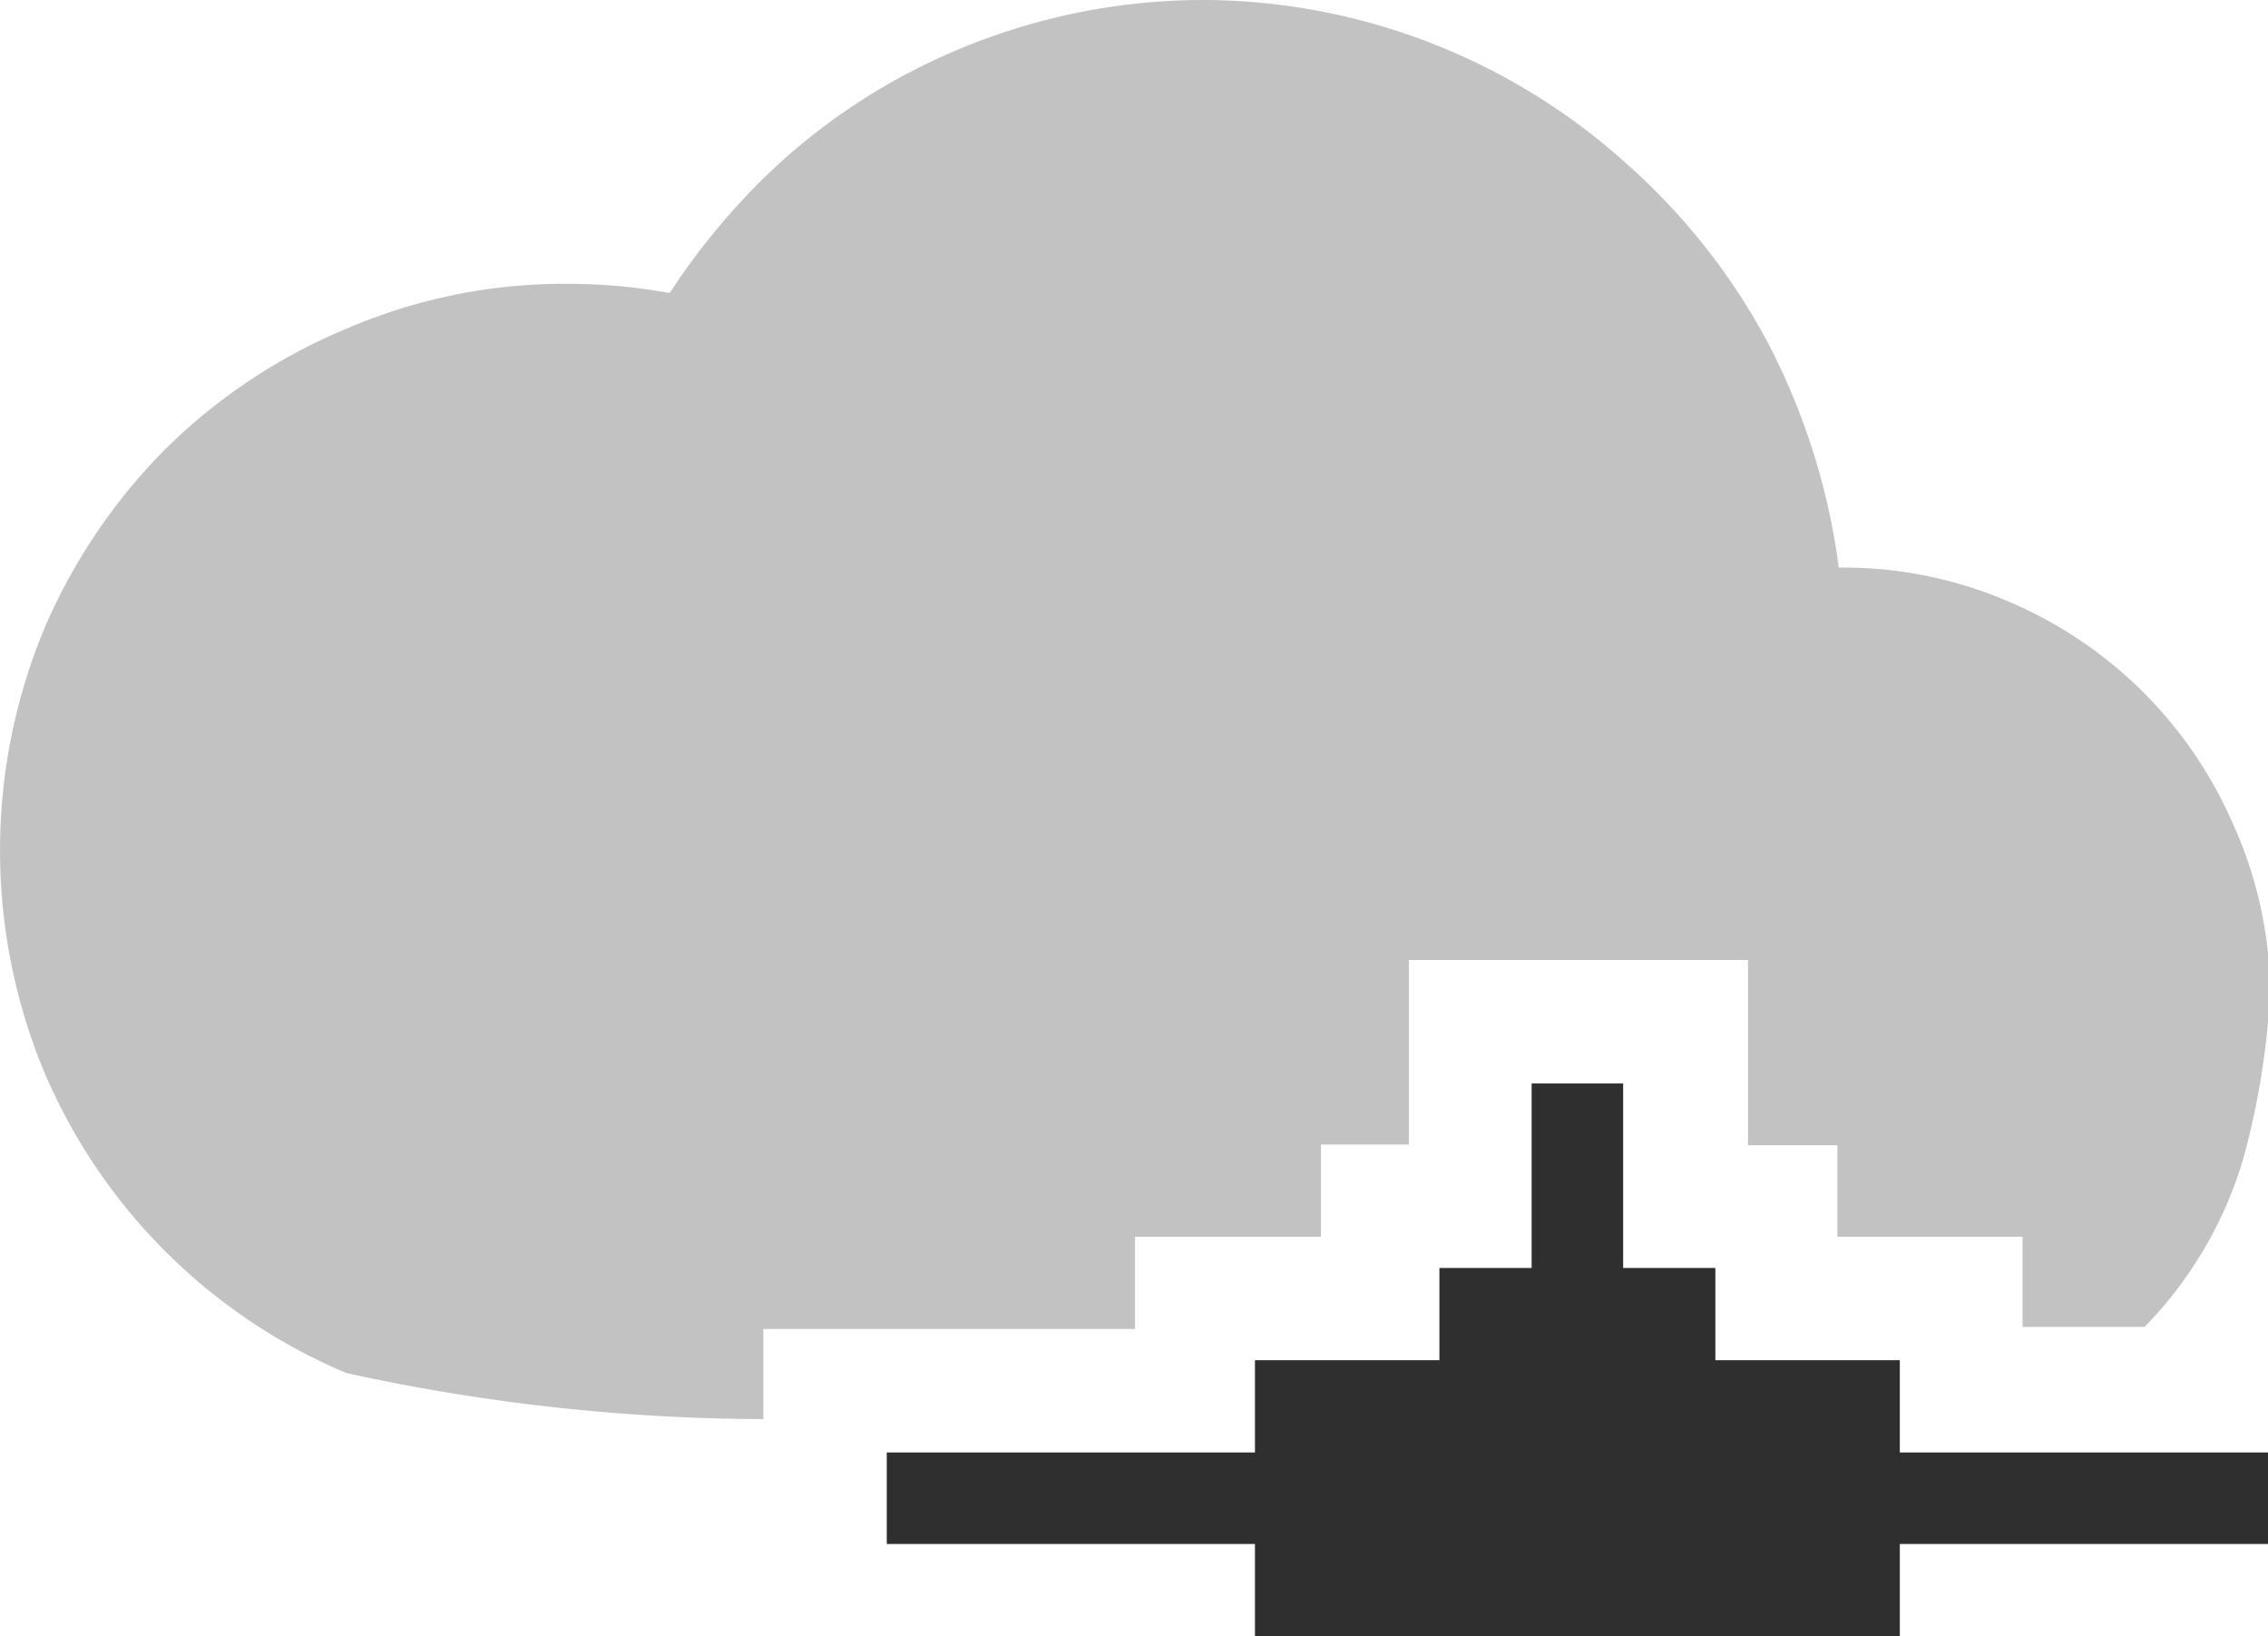 <svg xmlns="http://www.w3.org/2000/svg" viewBox="0 0 31.97 23.06"><defs><style>.cls-1{fill:#2f2f2f;}.cls-2{fill:#c2c2c2;}</style></defs><title>cloud_pipes</title><g id="Layer_2" data-name="Layer 2"><g id="SYMBOLS"><g id="cloud_pipes"><path class="cls-1" d="M32,20.47v1.29H26.78v1.3H17.69v-1.3H12.5V20.47h5.19v-1.3h2.6v-1.3h1.3v-2.6h1.29v2.6h1.3v1.3h2.6v1.3Z"></path><path class="cls-2" d="M31.48,11.62a6,6,0,0,0-3.21-3.16A5.84,5.84,0,0,0,25.92,8a9.54,9.54,0,0,0-1-3.17,9.08,9.08,0,0,0-2-2.53A8.94,8.94,0,0,0,17,0a8.89,8.89,0,0,0-2.25.28,9,9,0,0,0-2.06.81A8.75,8.75,0,0,0,10.88,2.4,9.66,9.66,0,0,0,9.44,4.13,8,8,0,0,0,8,4a7.75,7.75,0,0,0-3.11.63A8,8,0,0,0,2.33,6.33,8.12,8.12,0,0,0,.62,8.87a8.14,8.14,0,0,0,0,6.23,8,8,0,0,0,4.26,4.25,27.73,27.73,0,0,0,5.88.65V18.73H16v-1.3h2.62v-1.3h1.24l0-2.6h4.78v2.61H25.9v1.29h2.61V18.7h1.72a5.69,5.69,0,0,0,1.4-2.4A11.09,11.09,0,0,0,32,14,5.82,5.82,0,0,0,31.48,11.62Z"></path></g></g></g></svg>